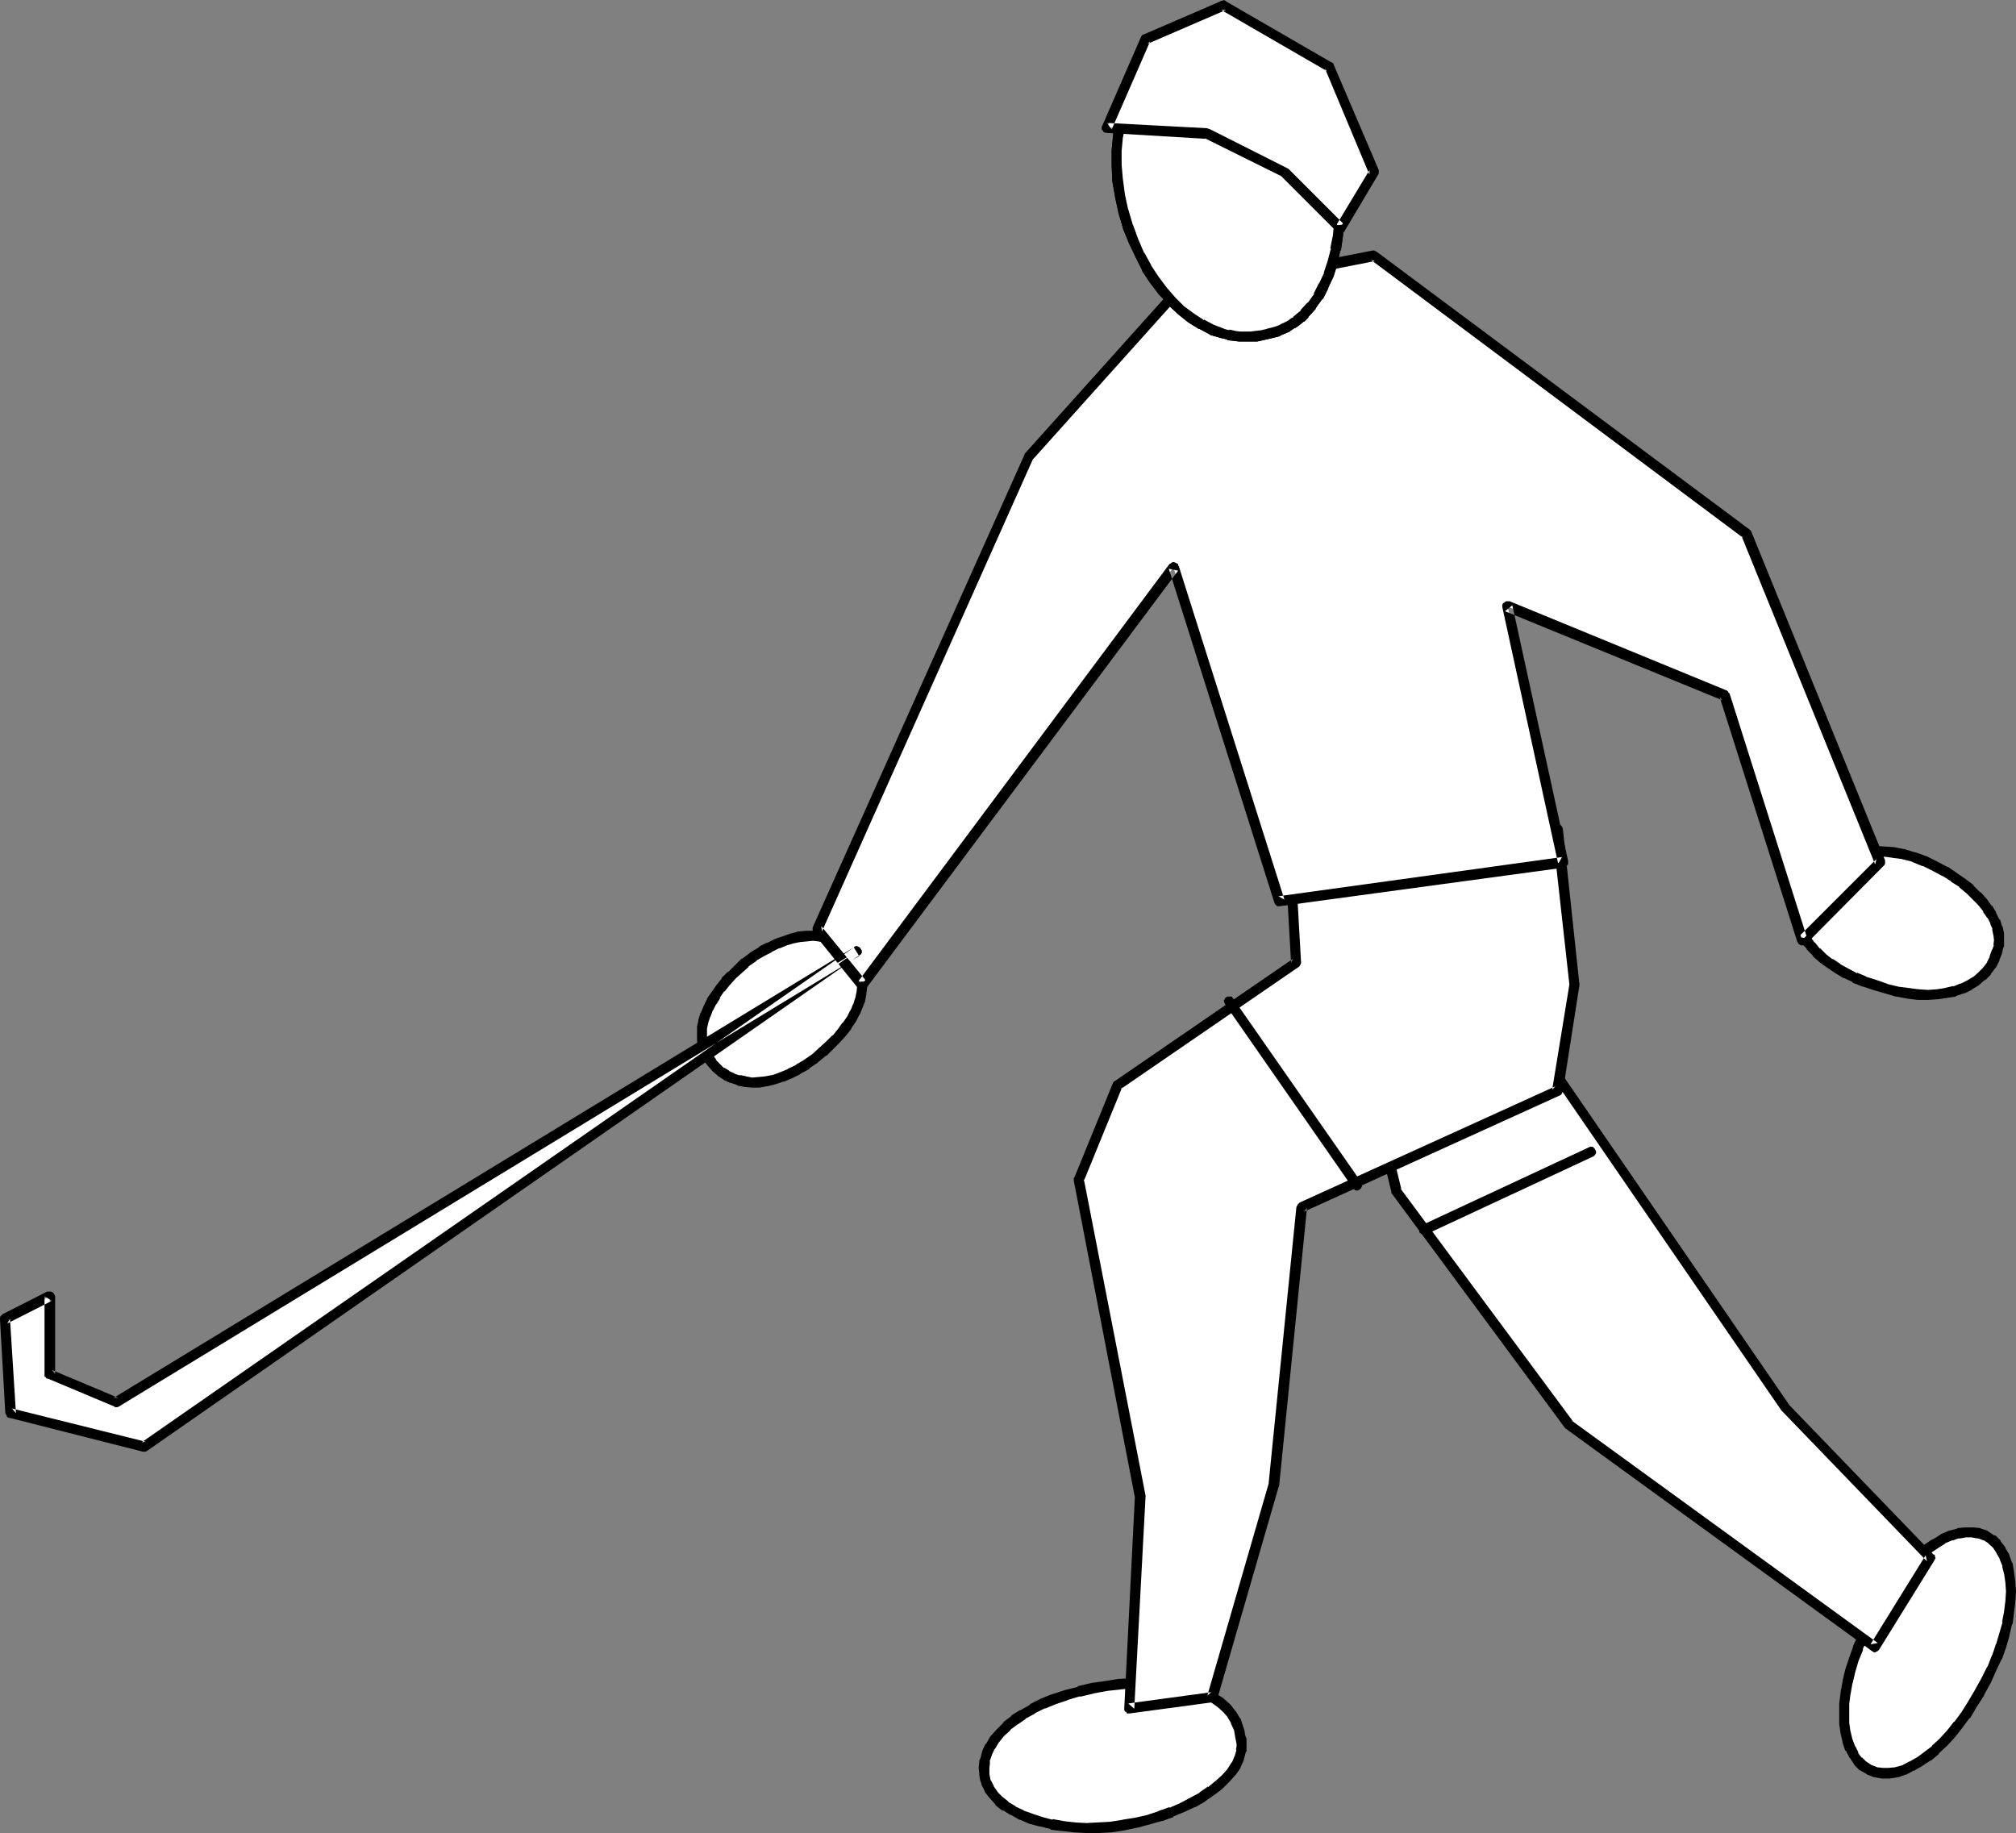 <?xml version="1.0" encoding="UTF-8" standalone="no"?>
<svg
   version="1.0"
   width="129.724mm"
   height="117.947mm"
   id="svg24"
   sodipodi:docname="Field Hockey - Player 09.wmf"
   xmlns:inkscape="http://www.inkscape.org/namespaces/inkscape"
   xmlns:sodipodi="http://sodipodi.sourceforge.net/DTD/sodipodi-0.dtd"
   xmlns="http://www.w3.org/2000/svg"
   xmlns:svg="http://www.w3.org/2000/svg">
  <rect width="100%" height="100%" fill="#808080" stroke="none"/>
  <sodipodi:namedview
     id="namedview24"
     pagecolor="#ffffff"
     bordercolor="#000000"
     borderopacity="0.25"
     inkscape:showpageshadow="2"
     inkscape:pageopacity="0.0"
     inkscape:pagecheckerboard="0"
     inkscape:deskcolor="#d1d1d1"
     inkscape:document-units="mm" />
  <defs
     id="defs1">
    <pattern
       id="WMFhbasepattern"
       patternUnits="userSpaceOnUse"
       width="6"
       height="6"
       x="0"
       y="0" />
  </defs>
  <path
     style="fill:#ffffff;fill-opacity:1;fill-rule:evenodd;stroke:none"
     d="m 483.022,373.559 -1.616,-0.646 -1.616,-0.323 h -1.778 l -1.778,0.323 -1.778,0.485 -1.939,0.808 -1.778,1.131 -1.939,1.293 -1.939,1.616 -1.939,1.777 -1.778,2.1 -1.939,2.262 -1.778,2.424 -1.616,2.585 -1.778,2.747 -1.454,3.07 -1.454,2.747 -1.293,2.747 -0.97,2.908 -0.808,2.747 -0.808,2.747 -0.323,2.747 -0.323,2.424 -0.162,2.585 0.162,2.262 0.323,2.262 0.323,1.939 0.808,1.939 0.808,1.616 0.97,1.454 1.293,1.131 1.454,0.808 1.454,0.646 1.778,0.323 h 1.616 l 1.778,-0.323 1.939,-0.485 1.778,-0.969 1.939,-0.969 1.939,-1.454 1.939,-1.454 1.778,-1.777 1.939,-2.1 1.778,-2.262 1.778,-2.424 1.778,-2.585 1.616,-2.747 1.616,-3.07 1.454,-2.747 1.131,-2.747 0.97,-2.908 0.97,-2.747 0.646,-2.747 0.485,-2.585 0.323,-2.585 v -2.585 -2.262 l -0.323,-2.262 -0.485,-1.939 -0.646,-1.939 -0.97,-1.616 -0.97,-1.454 -1.131,-1.131 z"
     id="path1" />
  <path
     style="fill:#000000;fill-opacity:1;fill-rule:evenodd;stroke:none"
     d="m 483.507,372.428 -0.162,-0.162 -1.454,-0.485 -0.323,-0.162 -1.616,-0.162 h -2.101 l -1.778,0.162 -0.162,0.162 -1.939,0.485 v 0 l -1.939,0.808 -0.162,0.162 -1.778,1.131 h -0.162 l -1.939,1.293 v 0 l -1.939,1.616 -0.162,0.162 -1.778,1.777 h -0.162 l -1.778,2.1 h -0.162 l -1.778,2.262 v 0 l -1.778,2.424 v 0 l -1.778,2.585 v 0.162 l -1.616,2.747 -0.162,0.162 -1.454,2.908 -1.454,2.747 v 0.162 l -1.293,2.747 v 0.162 l -0.97,2.747 v 0 l -0.97,2.908 v 0 l -0.646,2.747 v 0.162 l -0.485,2.585 v 0.162 l -0.323,2.585 v 0 2.585 0 2.262 0.162 l 0.323,2.262 v 0 l 0.485,2.1 v 0.162 l 0.646,1.939 h 0.162 l 0.808,1.616 0.162,0.162 0.97,1.454 0.162,0.323 1.131,1.131 0.323,0.162 1.454,0.808 0.162,0.162 1.616,0.646 h 0.162 l 1.778,0.323 h 1.939 l 1.939,-0.323 h 0.162 l 1.778,-0.646 h 0.162 l 1.778,-0.969 h 0.162 l 1.939,-1.131 v 0 l 1.939,-1.293 h 0.162 l 1.939,-1.616 v -0.162 l 1.939,-1.777 v 0 l 1.939,-2.1 1.778,-2.262 v 0 l 1.778,-2.424 h 0.162 l 1.616,-2.747 v 0 l 1.778,-2.747 v -0.162 l 1.616,-2.908 1.293,-2.908 v 0 l 1.293,-2.747 0.162,-0.162 0.97,-2.747 v 0 l 0.808,-2.747 v -0.162 l 0.646,-2.747 0.162,-0.162 0.323,-2.585 v -0.162 l 0.323,-2.424 v -0.162 l 0.162,-2.424 v -0.162 l -0.162,-2.262 v -0.162 l -0.323,-2.262 v 0 l -0.323,-2.1 -0.162,-0.162 -0.646,-1.777 v -0.162 l -0.97,-1.616 v -0.162 l -1.131,-1.454 v -0.162 l -1.293,-1.293 h -0.323 l -1.454,-0.969 -1.131,2.1 1.454,0.969 -0.323,-0.162 1.293,1.131 -0.162,-0.162 0.97,1.454 -0.162,-0.162 0.97,1.616 -0.162,-0.162 0.808,1.939 -0.162,-0.162 0.485,1.939 v -0.162 l 0.323,2.262 v 0 l 0.162,2.262 v -0.162 l -0.162,2.424 v 0 l -0.323,2.585 v 0 l -0.485,2.585 0.162,-0.162 -0.808,2.747 v 0 l -0.808,2.747 v -0.162 l -0.97,2.908 v -0.162 l -1.131,2.908 v -0.162 l -1.454,2.908 -1.616,2.908 v 0 l -1.616,2.747 v 0 l -1.616,2.585 v 0 l -1.778,2.424 v -0.162 l -1.778,2.262 -1.939,2.1 0.162,-0.162 -1.939,1.777 h 0.162 l -1.939,1.454 v 0 l -1.939,1.454 0.162,-0.162 -1.939,1.131 0.162,-0.162 -1.778,0.969 v 0 l -1.778,0.485 h 0.162 l -1.778,0.162 h 0.162 -1.616 0.162 l -1.616,-0.162 h 0.162 l -1.616,-0.646 0.323,0.162 -1.454,-0.969 0.162,0.162 -1.131,-1.131 v 0.162 l -0.97,-1.293 h 0.162 l -0.808,-1.616 v 0.162 l -0.646,-1.777 v 0.162 l -0.485,-2.1 v 0.162 l -0.323,-2.262 v 0.162 -2.424 0.162 -2.585 0.162 l 0.323,-2.585 v 0.162 l 0.485,-2.747 v 0.162 l 0.646,-2.747 v 0 l 0.808,-2.747 v 0 l 1.131,-2.747 h -0.162 l 1.293,-2.747 v 0 l 1.454,-2.747 1.454,-2.908 v 0 l 1.616,-2.747 v 0 l 1.778,-2.585 h -0.162 l 1.939,-2.424 v 0.162 l 1.778,-2.262 h -0.162 l 1.939,-2.1 v 0.162 l 1.778,-1.939 v 0.162 l 1.939,-1.454 h -0.162 l 1.939,-1.293 v 0 l 1.778,-1.131 h -0.162 l 1.939,-0.808 -0.162,0.162 1.778,-0.646 -0.162,0.162 1.778,-0.323 h -0.162 1.778 -0.323 l 1.778,0.323 -0.323,-0.162 1.616,0.646 -0.162,-0.162 z"
     id="path2" />
  <path
     style="fill:#ffffff;fill-opacity:1;fill-rule:evenodd;stroke:none"
     d="m 301.707,422.192 -0.162,-0.969 -0.323,-0.969 -0.646,-1.777 -0.97,-1.616 -1.293,-1.454 -1.454,-1.293 -1.778,-1.293 -1.939,-0.969 -2.101,-0.808 -2.424,-0.646 -2.424,-0.485 -2.586,-0.485 -2.747,-0.162 h -2.747 -2.909 l -2.909,0.323 -3.07,0.485 -3.555,0.485 -3.232,0.808 -3.232,0.808 -2.909,0.969 -2.747,1.131 -2.424,1.293 -2.262,1.293 -2.101,1.454 -1.939,1.454 -1.616,1.616 -1.293,1.616 -1.131,1.777 -0.808,1.616 -0.485,1.777 -0.162,1.777 v 1.777 l 0.323,0.808 0.162,0.969 0.808,1.454 0.97,1.616 1.293,1.293 1.616,1.454 1.939,1.131 2.101,0.969 2.262,0.808 2.424,0.808 2.424,0.646 2.747,0.485 2.909,0.323 h 2.909 2.909 l 3.07,-0.162 3.07,-0.485 3.07,-0.485 2.909,-0.808 2.909,-0.808 2.747,-1.131 2.747,-0.969 2.424,-1.293 2.424,-1.293 2.101,-1.454 1.939,-1.454 1.616,-1.616 1.454,-1.616 1.131,-1.616 0.646,-1.777 0.485,-1.777 0.162,-0.808 v -0.969 l -0.162,-0.808 z"
     id="path3" />
  <path
     style="fill:#000000;fill-opacity:1;fill-rule:evenodd;stroke:none"
     d="m 302.838,422.031 -0.162,-0.969 v -0.162 l -0.323,-0.969 v 0 l -0.646,-1.939 -0.162,-0.162 -0.97,-1.616 -0.162,-0.162 -1.131,-1.454 -0.162,-0.162 -1.454,-1.293 -0.162,-0.162 -1.778,-1.131 h -0.162 l -1.939,-1.131 v 0 l -2.262,-0.808 v 0 l -2.262,-0.646 h -0.162 l -2.424,-0.646 v 0 l -2.747,-0.323 v 0 l -2.747,-0.323 h -0.162 -2.747 v 0 l -3.07,0.162 v 0 l -2.909,0.162 h -0.162 l -2.909,0.485 -3.555,0.485 v 0 l -3.394,0.808 v 0.162 l -3.232,0.808 v 0 l -2.909,0.969 h -0.162 l -2.747,1.131 v 0 l -2.586,1.293 v 0.162 l -2.262,1.293 h -0.162 l -2.101,1.293 v 0.162 l -1.939,1.454 v 0.162 l -1.616,1.616 v 0 l -1.454,1.616 -0.162,0.162 -0.97,1.777 h -0.162 l -0.808,1.777 v 0.162 l -0.485,1.777 -0.162,0.162 -0.162,1.777 v 0.323 l 0.162,1.616 v 0.162 l 0.162,0.969 v 0 l 0.323,0.969 v 0.162 l 0.808,1.616 v 0.162 l 1.131,1.454 0.162,0.162 1.293,1.454 v 0.162 l 1.616,1.293 h 0.323 l 1.778,1.131 h 0.162 l 1.939,1.131 h 0.162 l 2.262,0.969 v 0 l 2.424,0.646 h 0.162 l 2.586,0.646 v 0.162 l 2.747,0.323 h 0.162 l 2.747,0.323 v 0 l 3.07,0.162 v 0 h 2.909 0.162 l 2.909,-0.162 h 0.162 l 3.07,-0.485 v 0 l 3.07,-0.646 h 0.162 l 2.909,-0.808 v 0 l 2.909,-0.808 h 0.162 l 2.747,-0.969 v -0.162 l 2.747,-1.131 v 0 l 2.424,-1.131 h 0.162 l 2.262,-1.293 0.162,-0.162 2.101,-1.454 v 0 l 1.939,-1.454 0.162,-0.162 1.616,-1.616 v 0 l 1.454,-1.616 0.162,-0.162 1.131,-1.616 v -0.162 l 0.808,-1.777 v -0.162 l 0.485,-1.777 0.162,-0.162 v -0.808 -1.293 -0.808 -0.162 l -0.323,-0.808 -2.424,0.485 0.162,0.808 v 0 l 0.162,0.808 v -0.162 0.969 -0.162 l -0.162,0.808 0.162,-0.162 -0.485,1.777 v -0.162 l -0.646,1.616 v -0.162 l -1.131,1.777 0.162,-0.162 -1.454,1.616 v 0 l -1.616,1.454 0.162,-0.162 -1.939,1.616 v -0.162 l -2.101,1.454 h 0.162 l -2.424,1.293 v 0 l -2.424,1.293 v 0 l -2.586,1.131 v -0.162 l -2.747,0.969 h 0.162 l -2.909,0.969 v 0 l -2.909,0.646 v 0 l -3.07,0.485 h 0.162 l -3.07,0.485 h 0.162 l -3.07,0.162 v 0 l -2.909,0.162 v 0 l -2.909,-0.162 h 0.162 l -2.909,-0.323 h 0.162 l -2.747,-0.485 v 0.162 l -2.424,-0.646 v 0 l -2.424,-0.808 v 0 l -2.262,-0.808 h 0.162 l -2.101,-0.969 h 0.162 l -1.939,-1.131 h 0.162 l -1.616,-1.293 0.162,0.162 -1.293,-1.293 0.162,0.162 -1.131,-1.616 0.162,0.162 -0.808,-1.616 v 0.323 l -0.162,-0.969 v 0.162 l -0.162,-0.969 v 0.323 -1.777 0.162 l 0.162,-1.777 -0.162,0.162 0.646,-1.777 -0.162,0.323 0.808,-1.777 v 0.162 l 0.97,-1.616 v 0 l 1.293,-1.616 v 0 l 1.616,-1.454 h -0.162 l 1.939,-1.454 -0.162,0.162 2.101,-1.454 h -0.162 l 2.424,-1.293 h -0.162 l 2.586,-1.293 -0.162,0.162 2.747,-1.131 v 0 l 2.909,-0.969 h -0.162 l 3.232,-0.969 -0.162,0.162 3.394,-0.808 h -0.162 l 3.555,-0.646 3.07,-0.323 h -0.162 l 3.07,-0.323 h -0.162 l 2.909,-0.162 v 0 l 2.747,0.162 v 0 l 2.747,0.162 h -0.162 l 2.586,0.323 v 0 l 2.424,0.485 h -0.162 l 2.262,0.808 v 0 l 2.101,0.808 -0.162,-0.162 1.939,0.969 v 0 l 1.616,1.131 v 0 l 1.454,1.293 -0.162,-0.162 1.293,1.454 -0.162,-0.162 0.97,1.616 -0.162,-0.162 0.808,1.777 v -0.162 l 0.162,0.969 v 0 l 0.162,0.969 z"
     id="path4" />
  <path
     style="fill:#ffffff;fill-opacity:1;fill-rule:evenodd;stroke:none"
     d="m 469.447,378.891 -35.229,-36.516 -56.722,-82.564 -2.747,-56.874 -55.59,2.747 20.362,83.857 42.016,56.874 74.336,54.127 z"
     id="path5" />
  <path
     style="fill:#000000;fill-opacity:1;fill-rule:evenodd;stroke:none"
     d="m 470.417,379.537 0.162,-0.323 0.162,-0.323 -0.162,-0.323 v -0.323 l -0.162,-0.162 h -0.162 l -35.229,-36.516 0.162,0.162 -56.722,-82.564 0.162,0.646 -2.586,-56.874 -0.162,-0.323 v -0.323 l -0.323,-0.323 -0.162,-0.162 -0.323,-0.162 h -0.323 l -55.59,2.747 -0.323,0.162 h -0.323 l -0.162,0.323 -0.162,0.162 -0.162,0.323 v 0.323 0.323 l 20.362,83.857 v 0.323 l 0.162,0.162 42.016,56.874 0.162,0.162 74.498,54.127 0.323,0.162 0.162,0.162 h 0.323 l 0.646,-0.323 0.162,-0.162 0.162,-0.162 13.413,-21.651 -2.101,-1.293 -13.413,21.651 1.778,-0.323 -74.498,-54.127 0.323,0.162 -42.016,-56.712 0.323,0.323 -20.362,-83.857 -1.131,1.616 55.429,-2.747 -1.293,-1.293 2.747,56.874 v 0.162 0.323 l 0.323,0.162 56.722,82.564 0.162,0.162 35.229,36.516 -0.323,-1.454 z"
     id="path6" />
  <path
     style="fill:#ffffff;fill-opacity:1;fill-rule:evenodd;stroke:none"
     d="m 378.79,201.644 4.04,37.808 -4.04,25.852 -62.216,28.275 -6.787,67.699 -14.867,51.38 -20.362,2.747 2.747,-51.38 -14.867,-77.232 9.373,-22.943 43.309,-29.73 -1.293,-23.105 z"
     id="path7" />
  <path
     style="fill:#000000;fill-opacity:1;fill-rule:evenodd;stroke:none"
     d="m 378.952,202.937 -1.454,-1.131 4.202,37.808 v -0.323 l -4.202,25.69 0.808,-0.808 -62.216,28.275 -0.323,0.323 -0.162,0.162 -0.162,0.323 -0.162,0.323 -6.787,67.538 v -0.162 l -14.867,51.38 0.97,-0.808 -20.2,2.747 1.454,1.293 2.747,-51.542 v -0.323 L 263.569,286.632 v 0.646 l 9.373,-22.943 -0.323,0.485 43.309,-29.73 0.162,-0.162 0.162,-0.323 0.162,-0.323 v -0.323 l -1.293,-22.943 -1.131,1.293 64.963,-9.371 -0.323,-2.585 -64.963,9.533 h -0.162 l -0.323,0.162 -0.323,0.162 -0.162,0.323 v 0.323 0.323 l 1.293,22.943 0.485,-0.969 -43.309,29.73 v 0 l -0.323,0.162 -0.162,0.323 -9.373,22.943 -0.162,0.162 v 0.323 0.323 l 14.867,77.071 v -0.323 l -2.586,51.542 v 0.162 0.323 l 0.162,0.323 0.323,0.162 0.162,0.323 h 0.323 0.323 l 20.362,-2.747 h 0.162 l 0.323,-0.162 0.162,-0.162 0.162,-0.323 0.162,-0.162 14.867,-51.38 0.162,-0.323 6.787,-67.699 -0.808,0.969 62.216,-28.275 0.323,-0.162 0.162,-0.162 0.162,-0.323 0.162,-0.323 4.04,-25.852 v -0.162 l -4.04,-37.97 v 0 l -0.162,-0.323 -0.162,-0.323 -0.162,-0.162 -0.323,-0.162 -0.323,-0.162 h -0.323 z"
     id="path8" />
  <path
     style="fill:#ffffff;fill-opacity:1;fill-rule:evenodd;stroke:none"
     d="m 465.407,208.43 -2.586,-0.646 -2.424,-0.485 -2.586,-0.323 h -2.424 l -2.262,0.162 -2.262,0.162 -2.101,0.485 -2.101,0.485 -1.939,0.808 -1.778,0.808 -1.454,0.969 -1.454,0.969 -1.131,1.131 -0.808,1.131 -0.808,1.131 -0.323,1.293 -0.323,1.777 -0.162,1.777 v 1.777 l 0.323,1.777 0.646,1.616 0.808,1.616 0.808,1.616 1.293,1.616 1.293,1.454 1.616,1.454 1.616,1.293 1.939,1.293 2.101,1.131 2.262,1.131 2.262,0.808 2.424,0.808 2.747,0.969 2.747,0.646 2.586,0.485 2.424,0.323 h 2.424 2.424 l 2.101,-0.323 2.101,-0.485 1.939,-0.646 1.616,-0.808 1.616,-0.969 1.293,-1.131 1.293,-1.454 1.131,-1.293 0.808,-1.616 0.646,-1.777 0.323,-1.293 0.162,-1.454 -0.162,-1.454 -0.323,-1.454 -0.485,-1.616 -0.808,-1.616 -1.131,-1.616 -1.131,-1.454 -1.454,-1.616 -1.616,-1.616 -1.939,-1.454 -1.939,-1.454 -2.262,-1.293 -2.424,-1.293 -2.424,-1.293 z"
     id="path9" />
  <path
     style="fill:#000000;fill-opacity:1;fill-rule:evenodd;stroke:none"
     d="m 465.892,207.299 h -0.162 l -2.586,-0.808 h -0.162 l -2.424,-0.485 h -0.162 l -2.424,-0.162 v 0 l -2.424,-0.162 h -0.162 l -2.262,0.162 h -0.162 l -2.262,0.323 h -0.162 l -2.101,0.323 v 0.162 l -2.101,0.485 h -0.162 l -1.778,0.808 h -0.162 l -1.778,0.808 v 0.162 l -1.616,0.808 h -0.162 l -1.293,1.131 h -0.162 l -1.131,1.131 v 0.162 l -0.97,1.131 -0.162,0.162 -0.808,1.131 v 0.323 l -0.323,1.293 h -0.162 l -0.323,1.777 v 0.162 l -0.162,1.939 v 0 l 0.162,1.777 v 0.162 l 0.323,1.777 v 0.162 l 0.485,1.616 0.162,0.162 0.808,1.616 v 0.162 l 0.97,1.616 v 0.162 l 1.293,1.454 v 0.162 l 1.454,1.454 v 0.162 l 1.616,1.454 v 0 l 1.778,1.293 v 0 l 1.939,1.293 v 0 l 2.101,1.293 h 0.162 l 2.101,0.969 v 0.162 l 2.424,0.969 h 0.162 l 2.424,0.808 2.747,0.808 v 0 l 2.747,0.808 h 0.162 l 2.586,0.485 v 0 l 2.586,0.323 v 0 h 2.424 0.162 l 2.262,-0.162 h 0.162 l 2.101,-0.323 v 0 l 2.101,-0.323 0.162,-0.162 1.939,-0.646 h 0.162 l 1.616,-0.808 0.162,-0.162 1.616,-0.969 0.162,-0.162 1.293,-1.131 h 0.162 l 1.293,-1.293 v -0.162 l 1.131,-1.454 0.162,-0.162 0.808,-1.616 v -0.162 l 0.646,-1.616 v -0.162 l 0.323,-1.293 0.162,-0.162 v -1.454 -0.323 -1.293 -0.162 l -0.323,-1.616 -0.162,-0.162 -0.485,-1.616 h -0.162 l -0.808,-1.616 v -0.162 l -0.97,-1.616 h -0.162 l -1.131,-1.616 -0.162,-0.162 -1.293,-1.454 h -0.162 l -1.616,-1.616 v -0.162 l -1.939,-1.454 v 0 l -2.101,-1.454 v 0 l -2.101,-1.454 h -0.162 l -2.424,-1.293 -2.586,-1.293 v 0 l -2.747,-0.969 -0.97,2.262 2.747,1.131 -0.162,-0.162 2.586,1.293 2.424,1.293 -0.162,-0.162 2.262,1.454 h -0.162 l 2.101,1.293 h -0.162 l 1.939,1.616 -0.162,-0.162 1.616,1.616 v 0 l 1.454,1.454 -0.162,-0.162 1.293,1.616 h -0.162 l 1.131,1.616 v -0.162 l 0.808,1.616 -0.162,-0.162 0.646,1.454 -0.162,-0.162 0.323,1.616 v -0.162 l 0.162,1.454 v -0.323 l -0.162,1.454 0.162,-0.162 -0.485,1.293 v -0.162 l -0.646,1.777 0.162,-0.162 -0.808,1.616 0.162,-0.162 -1.131,1.454 0.162,-0.162 -1.293,1.293 v 0 l -1.293,1.131 0.162,-0.162 -1.616,0.969 v 0 l -1.616,0.808 0.162,-0.162 -1.939,0.808 0.162,-0.162 -2.101,0.485 h 0.162 l -2.101,0.323 v 0 l -2.262,0.162 h 0.162 l -2.424,-0.162 v 0 l -2.424,-0.323 v 0 l -2.586,-0.323 h 0.162 l -2.747,-0.646 h 0.162 l -2.747,-0.969 -2.586,-0.808 h 0.162 l -2.262,-0.969 v 0.162 l -2.101,-1.131 v 0 l -2.101,-1.131 h 0.162 l -1.939,-1.293 v 0.162 l -1.616,-1.293 v 0 l -1.454,-1.454 v 0.162 l -1.293,-1.616 v 0.162 l -1.131,-1.616 v 0.162 l -0.97,-1.616 0.162,0.162 -0.808,-1.616 v 0.162 l -0.485,-1.777 v 0.162 l -0.323,-1.777 v 0.162 -1.616 0 -1.777 0.162 l 0.485,-1.616 h -0.162 l 0.485,-1.131 -0.162,0.162 0.646,-1.293 -0.162,0.323 0.97,-1.131 v 0 l 1.131,-1.131 -0.162,0.162 1.293,-0.969 v 0 l 1.454,-0.808 h -0.162 l 1.778,-0.808 v 0 l 1.778,-0.646 v 0 l 1.939,-0.646 v 0.162 l 2.101,-0.485 h -0.162 l 2.424,-0.323 h -0.162 2.424 -0.162 2.424 -0.162 l 2.586,0.323 h -0.162 l 2.586,0.323 h -0.162 l 2.586,0.646 h -0.162 z"
     id="path10" />
  <path
     style="fill:#ffffff;fill-opacity:1;fill-rule:evenodd;stroke:none"
     d="m 206.848,231.374 -0.97,-0.969 -1.131,-0.808 -1.293,-0.646 -1.293,-0.485 -1.454,-0.485 -1.454,-0.323 h -1.616 -1.616 l -1.616,0.162 -1.778,0.485 -1.778,0.485 -1.778,0.646 -1.939,0.969 -1.939,0.969 -1.939,1.293 -1.939,1.454 -1.778,1.454 -1.616,1.616 -1.454,1.616 -1.293,1.616 -1.131,1.616 -0.97,1.454 -0.808,1.616 -0.646,1.616 -0.485,1.616 -0.323,1.616 -0.162,1.454 0.162,1.616 0.162,1.293 0.485,1.454 0.808,1.293 0.808,1.454 1.131,1.131 1.131,0.969 1.293,0.969 1.454,0.646 1.616,0.485 1.454,0.323 1.778,0.162 h 1.616 l 1.939,-0.162 1.778,-0.485 1.939,-0.646 1.939,-0.808 1.939,-0.969 1.939,-1.293 2.101,-1.454 1.939,-1.616 1.778,-1.616 1.454,-1.454 1.454,-1.616 1.293,-1.616 0.97,-1.616 0.97,-1.616 0.646,-1.616 0.485,-1.616 0.323,-1.454 0.162,-1.616 v -1.616 l -0.162,-1.454 -0.323,-1.454 -0.485,-1.454 -0.808,-1.293 z"
     id="path11" />
  <path
     style="fill:#000000;fill-opacity:1;fill-rule:evenodd;stroke:none"
     d="m 207.979,230.727 -0.323,-0.323 -0.97,-0.808 -0.162,-0.162 -1.131,-0.808 -0.162,-0.162 -1.131,-0.646 h -0.162 l -1.293,-0.485 -0.162,-0.162 -1.293,-0.323 -0.323,-0.162 -1.454,-0.162 v 0 l -1.616,-0.162 h -0.162 -1.616 v 0 l -1.778,0.162 h -0.162 l -1.616,0.485 h -0.162 l -1.778,0.646 v 0 l -1.939,0.646 v 0 l -1.939,0.969 h -0.162 l -1.939,0.969 v 0.162 l -1.939,1.131 -0.162,0.162 -1.939,1.454 h -0.162 l -1.616,1.616 v 0 l -1.616,1.616 h -0.162 l -1.454,1.454 v 0.162 l -1.293,1.616 v 0 l -1.131,1.616 v 0 l -1.131,1.616 v 0.162 l -0.808,1.616 v 0 l -0.646,1.616 -0.162,0.162 -0.485,1.616 v 0.162 l -0.323,1.454 v 0.162 1.616 0.162 1.454 0.162 l 0.323,1.454 v 0.162 l 0.485,1.454 v 0.162 l 0.808,1.293 v 0.162 l 0.97,1.293 0.162,0.162 0.97,1.131 0.162,0.162 1.131,0.969 0.162,0.162 1.293,0.808 0.162,0.162 1.454,0.646 h 0.162 l 1.454,0.485 0.162,0.162 1.616,0.323 v 0 l 1.778,0.162 h 0.162 1.778 v 0 l 1.778,-0.323 h 0.162 l 1.939,-0.485 v 0 l 1.939,-0.646 h 0.162 l 1.939,-0.808 v 0 l 1.939,-0.969 0.162,-0.162 2.101,-1.131 v -0.162 l 1.939,-1.293 0.162,-0.162 1.939,-1.616 h 0.162 l 1.616,-1.616 v 0 l 1.616,-1.616 v 0 l 1.454,-1.616 v 0 l 1.293,-1.616 v -0.162 l 1.131,-1.616 v 0 l 0.808,-1.616 0.162,-0.162 0.646,-1.616 v 0 l 0.646,-1.616 v -0.162 l 0.323,-1.616 v -0.162 l 0.162,-1.454 v -1.777 l -0.162,-1.616 v -0.162 l -0.485,-1.454 v 0 l -0.485,-1.454 -0.162,-0.162 -0.646,-1.454 h -0.162 l -0.808,-1.293 -2.101,1.454 0.97,1.293 v -0.162 l 0.646,1.293 v -0.162 l 0.485,1.454 v -0.162 l 0.323,1.454 v -0.162 l 0.162,1.454 v -0.162 1.616 -0.162 l -0.162,1.616 v -0.162 l -0.323,1.616 v -0.162 l -0.485,1.616 v -0.162 l -0.646,1.616 v -0.162 l -0.808,1.616 v 0 l -1.131,1.616 v -0.162 l -1.131,1.616 v 0 l -1.293,1.616 v -0.162 l -1.616,1.616 v 0 l -1.616,1.454 v 0 l -1.939,1.777 0.162,-0.162 -2.101,1.454 v 0 l -1.939,1.131 h 0.162 l -2.101,0.969 h 0.162 l -1.939,0.808 v 0 l -1.778,0.646 v 0 l -1.778,0.323 h 0.162 l -1.778,0.162 v 0 l -1.778,0.162 h 0.162 l -1.616,-0.323 h 0.162 l -1.616,-0.323 0.162,0.162 -1.454,-0.485 h 0.162 l -1.454,-0.646 h 0.162 l -1.293,-0.808 v 0.162 l -1.131,-1.131 0.162,0.162 -1.131,-1.131 h 0.162 l -0.97,-1.293 0.162,0.162 -0.808,-1.293 0.162,0.162 -0.485,-1.454 v 0.162 l -0.323,-1.454 v 0.162 -1.454 0.162 -1.616 0.162 l 0.323,-1.454 v 0 l 0.485,-1.454 v 0.162 l 0.646,-1.777 v 0.162 l 0.808,-1.616 v 0.162 l 0.97,-1.616 h -0.162 l 1.131,-1.616 v 0.162 l 1.293,-1.616 v 0 l 1.454,-1.616 v 0 l 1.616,-1.454 v 0 l 1.616,-1.454 h -0.162 l 2.101,-1.454 h -0.162 l 1.939,-1.131 v 0 l 1.939,-0.969 h -0.162 l 1.939,-0.969 -0.162,0.162 1.939,-0.808 v 0 l 1.616,-0.485 v 0 l 1.616,-0.323 v 0 l 1.616,-0.162 v 0 l 1.616,-0.162 h -0.162 l 1.454,0.162 v 0 l 1.454,0.323 -0.162,-0.162 1.293,0.485 v 0 l 1.293,0.485 h -0.162 l 1.293,0.646 h -0.162 l 1.293,0.808 -0.162,-0.162 0.97,0.969 -0.162,-0.162 z"
     id="path12" />
  <path
     style="fill:#ffffff;fill-opacity:1;fill-rule:evenodd;stroke:none"
     d="m 457.327,209.723 -32.482,-79.817 -90.657,-67.699 -48.803,9.533 -35.229,39.262 -51.389,115.041 10.827,13.411 75.79,-101.468 25.694,81.272 69.003,-9.533 -13.413,-62.206 52.682,21.651 18.907,59.459 z"
     id="path13" />
  <path
     style="fill:#000000;fill-opacity:1;fill-rule:evenodd;stroke:none"
     d="m 458.135,210.531 0.162,-0.162 0.162,-0.323 v -0.323 -0.323 -0.162 l -32.482,-79.817 -0.162,-0.323 -0.323,-0.323 -90.657,-67.538 -0.323,-0.162 -0.323,-0.162 h -0.323 l -48.642,9.533 -0.323,0.162 -0.323,0.162 v 0.162 l -35.229,39.262 -0.162,0.162 v 0.162 l -51.55,115.041 v 0.162 0.323 0.323 l 0.162,0.323 v 0.162 l 10.827,13.411 0.323,0.162 0.323,0.323 h 0.323 0.323 l 0.485,-0.323 0.323,-0.162 75.79,-101.468 -2.262,-0.485 25.694,81.272 0.162,0.323 0.162,0.162 0.323,0.323 h 0.323 0.323 l 69.003,-9.371 0.323,-0.162 0.323,-0.162 0.162,-0.162 0.323,-0.323 v -0.323 -0.485 l -13.574,-62.206 -1.778,1.454 52.843,21.651 -0.646,-0.808 18.907,59.621 0.162,0.162 0.162,0.323 0.323,0.162 0.323,0.162 h 0.323 0.323 l 0.323,-0.162 0.162,-0.162 18.907,-19.066 -1.778,-1.616 -18.907,18.904 2.101,0.485 -18.907,-59.621 -0.162,-0.162 -0.162,-0.162 -0.162,-0.323 -0.323,-0.162 -52.682,-21.651 h -0.162 -0.323 -0.323 l -0.323,0.162 -0.162,0.162 -0.323,0.162 -0.162,0.323 v 0.323 0.323 l 13.574,62.367 0.97,-1.616 -69.003,9.533 1.454,0.808 -25.694,-81.11 -0.162,-0.162 v -0.323 l -0.323,-0.162 -0.323,-0.162 -0.323,-0.162 h -0.323 l -0.323,0.162 -0.162,0.162 -0.323,0.162 -75.79,101.63 2.101,-0.162 -10.989,-13.411 0.162,1.293 51.389,-115.041 -0.162,0.323 35.229,-39.262 -0.646,0.485 48.642,-9.533 -0.97,-0.323 90.657,67.699 -0.485,-0.485 32.482,79.817 0.323,-1.293 z"
     id="path14" />
  <path
     style="fill:#ffffff;fill-opacity:1;fill-rule:evenodd;stroke:none"
     d="m 289.425,9.533 1.293,-0.323 1.293,-0.323 1.293,-0.162 h 1.293 1.454 l 1.293,0.323 2.586,0.485 2.586,0.969 2.586,1.131 2.586,1.616 2.424,1.939 2.424,2.1 2.262,2.424 1.939,2.747 2.101,2.908 1.778,3.231 1.616,3.231 1.293,3.555 1.131,3.878 0.646,3.716 0.323,3.716 0.162,3.716 v 3.555 l -0.323,3.393 -0.646,3.393 -0.646,3.07 -0.97,2.908 -1.293,2.747 -1.293,2.585 -1.616,2.262 -1.778,1.939 -0.97,0.969 -0.97,0.808 -0.97,0.646 -1.131,0.808 -1.131,0.485 -1.131,0.485 -1.293,0.485 -1.293,0.162 -1.293,0.323 -1.454,0.323 -1.454,0.162 h -1.293 l -1.293,-0.162 h -1.454 l -1.293,-0.323 -1.454,-0.323 -2.586,-0.969 -2.586,-1.293 -2.424,-1.454 -2.424,-1.939 -2.262,-2.262 -2.262,-2.424 -2.101,-2.747 -1.778,-2.908 -1.778,-3.07 -1.454,-3.393 -1.293,-3.555 -1.131,-3.716 -0.97,-3.878 -0.485,-3.716 -0.323,-3.555 v -3.555 l 0.323,-3.393 0.646,-3.393 0.808,-3.07 0.97,-3.07 1.293,-2.747 1.454,-2.424 1.616,-2.262 1.939,-2.1 0.97,-0.808 0.97,-0.808 1.131,-0.808 1.131,-0.646 1.131,-0.485 1.131,-0.485 1.293,-0.323 z"
     id="path15" />
  <path
     style="fill:#000000;fill-opacity:1;fill-rule:evenodd;stroke:none"
     d="m 291.041,10.341 v 0 l 1.293,-0.162 h -0.162 l 1.293,-0.162 v 0 h 1.293 -0.162 1.293 -0.162 l 1.454,0.162 h -0.162 l 2.586,0.646 -0.162,-0.162 2.586,0.969 v 0 l 2.586,1.131 h -0.162 l 2.424,1.616 v -0.162 l 2.586,1.939 h -0.162 l 2.424,2.1 h -0.162 l 2.262,2.424 v -0.162 l 1.939,2.747 v -0.162 l 1.939,3.07 v -0.162 l 1.778,3.07 v 0 l 1.616,3.393 -0.162,-0.162 1.454,3.555 v 0 l 1.131,3.716 -0.162,-0.162 0.646,3.716 v 0 l 0.323,3.716 v 0 l 0.323,3.555 v -0.162 l -0.162,3.716 v -0.162 l -0.323,3.393 v 0 l -0.646,3.231 h 0.162 l -0.808,3.07 v 0 l -0.97,2.908 0.162,-0.162 -1.293,2.747 v -0.162 l -1.293,2.585 h 0.162 l -1.616,2.262 V 73.516 l -1.778,1.939 h 0.162 l -0.97,0.808 v 0 l -0.97,0.808 h 0.162 l -1.131,0.646 h 0.162 l -1.131,0.646 v 0 l -1.131,0.485 h 0.162 l -1.131,0.485 v 0 l -1.131,0.323 v 0 l -1.293,0.323 h 0.162 l -1.454,0.323 h 0.162 l -1.454,0.162 v 0 l -1.293,0.162 v 0 h -1.293 v 0 h -1.293 v 0 l -1.293,-0.162 h 0.162 l -1.454,-0.323 v 0.162 l -1.293,-0.323 h 0.162 L 295.243,79.01 v 0 l -2.424,-1.293 v 0.162 l -2.424,-1.616 v 0 l -2.424,-1.777 0.162,0.162 -2.262,-2.262 v 0 l -2.101,-2.424 v 0 l -1.939,-2.585 v 0 l -1.939,-2.908 0.162,0.162 -1.778,-3.231 v 0.162 l -1.454,-3.393 v 0 l -1.293,-3.555 v 0.162 l -1.131,-3.878 v 0.162 l -0.808,-3.716 v 0 l -0.485,-3.716 v 0.162 l -0.323,-3.716 v 0.162 -3.555 0 l 0.323,-3.393 v 0.162 l 0.646,-3.393 -0.162,0.162 0.808,-3.07 v 0 l 0.97,-2.908 v 0 l 1.293,-2.747 -0.162,0.162 1.616,-2.424 h -0.162 l 1.616,-2.262 v 0.162 l 1.778,-1.939 v 0 l 0.97,-0.808 h -0.162 l 1.131,-0.808 0.97,-0.808 v 0.162 l 1.131,-0.646 h -0.162 l 1.131,-0.485 v 0 l 1.131,-0.485 h -0.162 l 1.293,-0.323 v 0 l 2.424,-0.646 -0.646,-2.424 -2.424,0.646 h -0.162 l -1.131,0.485 h -0.162 l -1.131,0.485 h -0.162 l -1.131,0.485 v 0.162 l -1.131,0.646 h -0.162 l -0.97,0.808 -1.131,0.808 v 0 l -0.97,0.808 -0.162,0.162 -1.939,1.939 v 0.162 l -1.616,2.424 h -0.162 l -1.454,2.424 v 0.162 l -1.293,2.747 v 0.162 l -1.131,2.908 v 0.162 l -0.808,3.07 v 0.162 l -0.485,3.231 v 0.162 l -0.323,3.393 v 0.162 3.555 0 l 0.162,3.716 v 0.162 l 0.646,3.555 v 0.162 l 0.808,3.716 v 0.162 l 1.131,3.716 v 0.162 l 1.454,3.555 v 0 l 1.616,3.393 v 0 l 1.616,3.231 v 0.162 l 1.939,2.908 v 0 l 2.101,2.747 v 0 l 2.262,2.424 v 0.162 l 2.262,2.1 0.162,0.162 2.424,1.939 v 0 l 2.586,1.616 h 0.162 l 2.424,1.293 0.162,0.162 2.747,0.808 h 0.162 l 1.293,0.323 v 0.162 l 1.454,0.162 v 0 l 1.454,0.162 v 0 h 1.454 v 0 h 1.293 0.162 1.454 v 0 l 1.454,-0.323 v 0 l 1.454,-0.323 v 0 l 1.293,-0.323 v 0 l 1.293,-0.323 0.162,-0.162 1.131,-0.485 v 0 l 1.131,-0.485 0.162,-0.162 0.97,-0.646 h 0.162 l 1.131,-0.808 v 0 l 0.97,-0.808 h 0.162 l 0.97,-0.969 v -0.162 l 1.778,-1.939 v -0.162 l 1.616,-2.262 h 0.162 l 1.293,-2.585 v -0.162 l 1.293,-2.747 v 0 l 0.97,-3.07 v 0 l 0.646,-3.231 h 0.162 l 0.485,-3.393 v 0 l 0.323,-3.393 v -0.162 l 0.162,-3.555 v -0.162 l -0.162,-3.555 v -0.162 l -0.323,-3.716 v 0 l -0.646,-3.878 -0.162,-0.162 -1.131,-3.716 v 0 l -1.293,-3.555 v -0.162 l -1.778,-3.393 v 0 l -1.778,-3.231 v 0 l -1.939,-2.908 v 0 l -2.101,-2.747 -0.162,-0.162 -2.101,-2.424 -0.162,-0.162 -2.424,-2.1 v 0 l -2.586,-1.939 v 0 l -2.424,-1.616 h -0.162 l -2.586,-1.293 -0.162,-0.162 -2.586,-0.808 -0.323,-0.162 -2.586,-0.485 v 0 l -1.293,-0.162 h -0.162 l -1.293,-0.162 h -0.162 l -1.293,0.162 v 0 h -1.293 -0.162 l -1.293,0.323 h -0.162 z"
     id="path16" />
  <path
     style="fill:#ffffff;fill-opacity:1;fill-rule:evenodd;stroke:none"
     d="m 289.425,9.533 1.293,-0.323 1.293,-0.323 1.293,-0.162 h 1.293 1.454 l 1.293,0.323 2.586,0.485 2.586,0.969 2.586,1.131 2.586,1.616 2.424,1.939 2.424,2.1 2.262,2.424 1.939,2.747 2.101,2.908 1.778,3.231 1.616,3.231 1.293,3.555 1.131,3.878 0.646,3.716 0.323,3.716 0.162,3.716 v 3.555 l -0.323,3.393 -0.646,3.393 -0.646,3.07 -0.97,2.908 -1.293,2.747 -1.293,2.585 -1.616,2.262 -1.778,1.939 -0.97,0.969 -0.97,0.808 -0.97,0.646 -1.131,0.808 -1.131,0.485 -1.131,0.485 -1.293,0.485 -1.293,0.162 -1.293,0.323 -1.454,0.323 -1.454,0.162 h -1.293 l -1.293,-0.162 h -1.454 l -1.293,-0.323 -1.454,-0.323 -2.586,-0.969 -2.586,-1.293 -2.424,-1.454 -2.424,-1.939 -2.262,-2.262 -2.262,-2.424 -2.101,-2.747 -1.778,-2.908 -1.778,-3.07 -1.454,-3.393 -1.293,-3.555 -1.131,-3.716 -0.97,-3.878 -0.485,-3.716 -0.323,-3.555 v -3.555 l 0.323,-3.393 0.646,-3.393 0.808,-3.07 0.97,-3.07 1.293,-2.747 1.454,-2.424 1.616,-2.262 1.939,-2.1 0.97,-0.808 0.97,-0.808 1.131,-0.808 1.131,-0.646 1.131,-0.485 1.131,-0.485 1.293,-0.323 z"
     id="path17" />
  <path
     style="fill:#000000;fill-opacity:1;fill-rule:evenodd;stroke:none"
     d="m 291.041,10.341 v 0 l 1.293,-0.162 h -0.162 l 1.293,-0.162 v 0 h 1.293 -0.162 1.293 -0.162 l 1.454,0.162 h -0.162 l 2.586,0.646 -0.162,-0.162 2.586,0.969 v 0 l 2.586,1.131 h -0.162 l 2.424,1.616 v -0.162 l 2.586,1.939 h -0.162 l 2.424,2.1 h -0.162 l 2.262,2.424 v -0.162 l 1.939,2.747 v -0.162 l 1.939,3.07 v -0.162 l 1.778,3.07 v 0 l 1.616,3.393 -0.162,-0.162 1.454,3.555 v 0 l 1.131,3.716 -0.162,-0.162 0.646,3.716 v 0 l 0.323,3.716 v 0 l 0.323,3.555 v -0.162 l -0.162,3.716 v -0.162 l -0.323,3.393 v 0 l -0.646,3.231 h 0.162 l -0.808,3.07 v 0 l -0.97,2.908 0.162,-0.162 -1.293,2.747 v -0.162 l -1.293,2.585 h 0.162 l -1.616,2.262 V 73.516 l -1.778,1.939 h 0.162 l -0.97,0.808 v 0 l -0.97,0.808 h 0.162 l -1.131,0.646 h 0.162 l -1.131,0.646 v 0 l -1.131,0.485 h 0.162 l -1.131,0.485 v 0 l -1.131,0.323 v 0 l -1.293,0.323 h 0.162 l -1.454,0.323 h 0.162 l -1.454,0.162 v 0 l -1.293,0.162 v 0 h -1.293 v 0 h -1.293 v 0 l -1.293,-0.162 h 0.162 l -1.454,-0.323 v 0.162 l -1.293,-0.323 h 0.162 L 295.243,79.01 v 0 l -2.424,-1.293 v 0.162 l -2.424,-1.616 v 0 l -2.424,-1.777 0.162,0.162 -2.262,-2.262 v 0 l -2.101,-2.424 v 0 l -1.939,-2.585 v 0 l -1.939,-2.908 0.162,0.162 -1.778,-3.231 v 0.162 l -1.454,-3.393 v 0 l -1.293,-3.555 v 0.162 l -1.131,-3.878 v 0.162 l -0.808,-3.716 v 0 l -0.485,-3.716 v 0.162 l -0.323,-3.716 v 0.162 -3.555 0 l 0.323,-3.393 v 0.162 l 0.646,-3.393 -0.162,0.162 0.808,-3.07 v 0 l 0.97,-2.908 v 0 l 1.293,-2.747 -0.162,0.162 1.616,-2.424 h -0.162 l 1.616,-2.262 v 0.162 l 1.778,-1.939 v 0 l 0.97,-0.808 h -0.162 l 1.131,-0.808 0.97,-0.808 v 0.162 l 1.131,-0.646 h -0.162 l 1.131,-0.485 v 0 l 1.131,-0.485 h -0.162 l 1.293,-0.323 v 0 l 2.424,-0.646 -0.646,-2.424 -2.424,0.646 h -0.162 l -1.131,0.485 h -0.162 l -1.131,0.485 h -0.162 l -1.131,0.485 v 0.162 l -1.131,0.646 h -0.162 l -0.97,0.808 -1.131,0.808 v 0 l -0.97,0.808 -0.162,0.162 -1.939,1.939 v 0.162 l -1.616,2.424 h -0.162 l -1.454,2.424 v 0.162 l -1.293,2.747 v 0.162 l -1.131,2.908 v 0.162 l -0.808,3.07 v 0.162 l -0.485,3.231 v 0.162 l -0.323,3.393 v 0.162 3.555 0 l 0.162,3.716 v 0.162 l 0.646,3.555 v 0.162 l 0.808,3.716 v 0.162 l 1.131,3.716 v 0.162 l 1.454,3.555 v 0 l 1.616,3.393 v 0 l 1.616,3.231 v 0.162 l 1.939,2.908 v 0 l 2.101,2.747 v 0 l 2.262,2.424 v 0.162 l 2.262,2.1 0.162,0.162 2.424,1.939 v 0 l 2.586,1.616 h 0.162 l 2.424,1.293 0.162,0.162 2.747,0.808 h 0.162 l 1.293,0.323 v 0.162 l 1.454,0.162 v 0 l 1.454,0.162 v 0 h 1.454 v 0 h 1.293 0.162 1.454 v 0 l 1.454,-0.323 v 0 l 1.454,-0.323 v 0 l 1.293,-0.323 v 0 l 1.293,-0.323 0.162,-0.162 1.131,-0.485 v 0 l 1.131,-0.485 0.162,-0.162 0.97,-0.646 h 0.162 l 1.131,-0.808 v 0 l 0.97,-0.808 h 0.162 l 0.97,-0.969 v -0.162 l 1.778,-1.939 v -0.162 l 1.616,-2.262 h 0.162 l 1.293,-2.585 v -0.162 l 1.293,-2.747 v 0 l 0.97,-3.07 v 0 l 0.646,-3.231 h 0.162 l 0.485,-3.393 v 0 l 0.323,-3.393 v -0.162 l 0.162,-3.555 v -0.162 l -0.162,-3.555 v -0.162 l -0.323,-3.716 v 0 l -0.646,-3.878 -0.162,-0.162 -1.131,-3.716 v 0 l -1.293,-3.555 v -0.162 l -1.778,-3.393 v 0 l -1.778,-3.231 v 0 l -1.939,-2.908 v 0 l -2.101,-2.747 -0.162,-0.162 -2.101,-2.424 -0.162,-0.162 -2.424,-2.1 v 0 l -2.586,-1.939 v 0 l -2.424,-1.616 h -0.162 l -2.586,-1.293 -0.162,-0.162 -2.586,-0.808 -0.323,-0.162 -2.586,-0.485 v 0 l -1.293,-0.162 h -0.162 l -1.293,-0.162 h -0.162 l -1.293,0.162 v 0 h -1.293 -0.162 l -1.293,0.323 h -0.162 z"
     id="path18" />
  <path
     style="fill:#000000;fill-opacity:1;fill-rule:evenodd;stroke:none"
     d="m 299.929,242.845 -0.162,-0.162 -0.162,-0.323 h -0.323 -0.485 -0.323 l -0.485,0.323 -0.162,0.323 -0.162,0.323 v 0.323 l 0.162,0.323 0.162,0.323 31.027,44.594 0.323,0.323 0.162,0.162 0.323,0.162 h 0.323 l 0.323,-0.162 0.485,-0.323 0.162,-0.323 0.162,-0.323 v -0.323 -0.323 l -0.162,-0.162 z"
     id="path19" />
  <path
     style="fill:#000000;fill-opacity:1;fill-rule:evenodd;stroke:none"
     d="m 345.824,297.942 -0.323,0.162 -0.323,0.485 v 0.323 0.323 0.323 l 0.162,0.323 0.646,0.323 0.162,0.162 h 0.323 l 0.323,-0.162 40.562,-18.904 0.323,-0.162 0.485,-0.646 v -0.323 -0.162 l -0.162,-0.323 -0.162,-0.323 -0.485,-0.485 h -0.323 -0.323 l -0.323,0.162 z"
     id="path20" />
  <path
     style="fill:#ffffff;fill-opacity:1;fill-rule:evenodd;stroke:none"
     d="m 269.225,31.022 24.402,1.454 18.907,9.371 13.413,13.572 8.242,-13.572 -10.827,-25.69 -25.694,-14.865 -19.069,8.24 z"
     id="path21" />
  <path
     style="fill:#000000;fill-opacity:1;fill-rule:evenodd;stroke:none"
     d="m 268.094,30.537 -0.162,0.323 v 0.323 0.323 l 0.323,0.323 0.162,0.323 0.646,0.162 v 0 l 24.402,1.454 -0.485,-0.162 18.907,9.371 -0.323,-0.162 13.574,13.572 0.323,0.162 0.323,0.162 h 0.162 0.323 l 0.323,-0.162 0.323,-0.162 0.162,-0.323 8.08,-13.572 0.162,-0.323 V 41.848 41.686 41.363 L 324.331,15.673 v -0.162 l -0.323,-0.323 h -0.162 L 298.152,0.323 297.99,0.162 297.667,0 l -0.323,0.162 h -0.162 L 278.113,8.402 h -0.162 l -0.323,0.323 -0.162,0.323 -9.373,21.489 2.262,0.969 9.373,-21.489 -0.646,0.646 19.069,-8.24 h -1.131 l 25.694,14.865 -0.485,-0.646 10.827,25.852 v -1.131 l -8.08,13.411 1.939,-0.162 -13.574,-13.572 v 0 l -0.323,-0.162 -18.907,-9.533 h -0.162 l -0.323,-0.162 -24.402,-1.293 1.131,1.616 z"
     id="path22" />
  <path
     style="fill:#ffffff;fill-opacity:1;fill-rule:evenodd;stroke:none"
     d="M 208.302,231.374 28.28,340.921 12.12,334.135 v -18.904 l -10.827,5.494 1.293,22.943 32.482,8.24 z"
     id="path23" />
  <path
     style="fill:#000000;fill-opacity:1;fill-rule:evenodd;stroke:none"
     d="m 208.949,232.343 0.323,-0.162 0.162,-0.162 0.162,-0.323 v -0.485 l -0.162,-0.323 -0.323,-0.485 -0.323,-0.162 -0.323,-0.162 h -0.323 l -0.323,0.162 -0.162,0.162 -180.022,109.547 h 1.131 l -16.16,-6.786 0.808,0.969 v -18.904 l -0.162,-0.323 -0.162,-0.323 -0.162,-0.162 -0.162,-0.162 -0.323,-0.162 h -0.323 -0.323 -0.323 L 0.646,319.593 0.485,319.755 0.162,320.078 0,320.401 v 0.323 0.162 l 1.293,22.782 0.162,0.323 0.162,0.323 0.162,0.323 0.323,0.162 h 0.162 l 32.482,8.24 h 0.323 0.323 l 0.323,-0.162 v 0 l 173.235,-120.534 -1.293,-1.939 -173.235,120.373 0.97,-0.162 -32.482,-8.079 0.97,1.131 -1.454,-22.943 -0.646,1.131 10.827,-5.494 -1.778,-1.131 v 18.904 0.323 0.323 l 0.323,0.162 0.162,0.323 h 0.323 l 16.16,6.786 0.162,0.162 h 0.323 0.323 l 0.323,-0.162 180.022,-109.547 -1.293,-2.1 z"
     id="path24" />
</svg>
